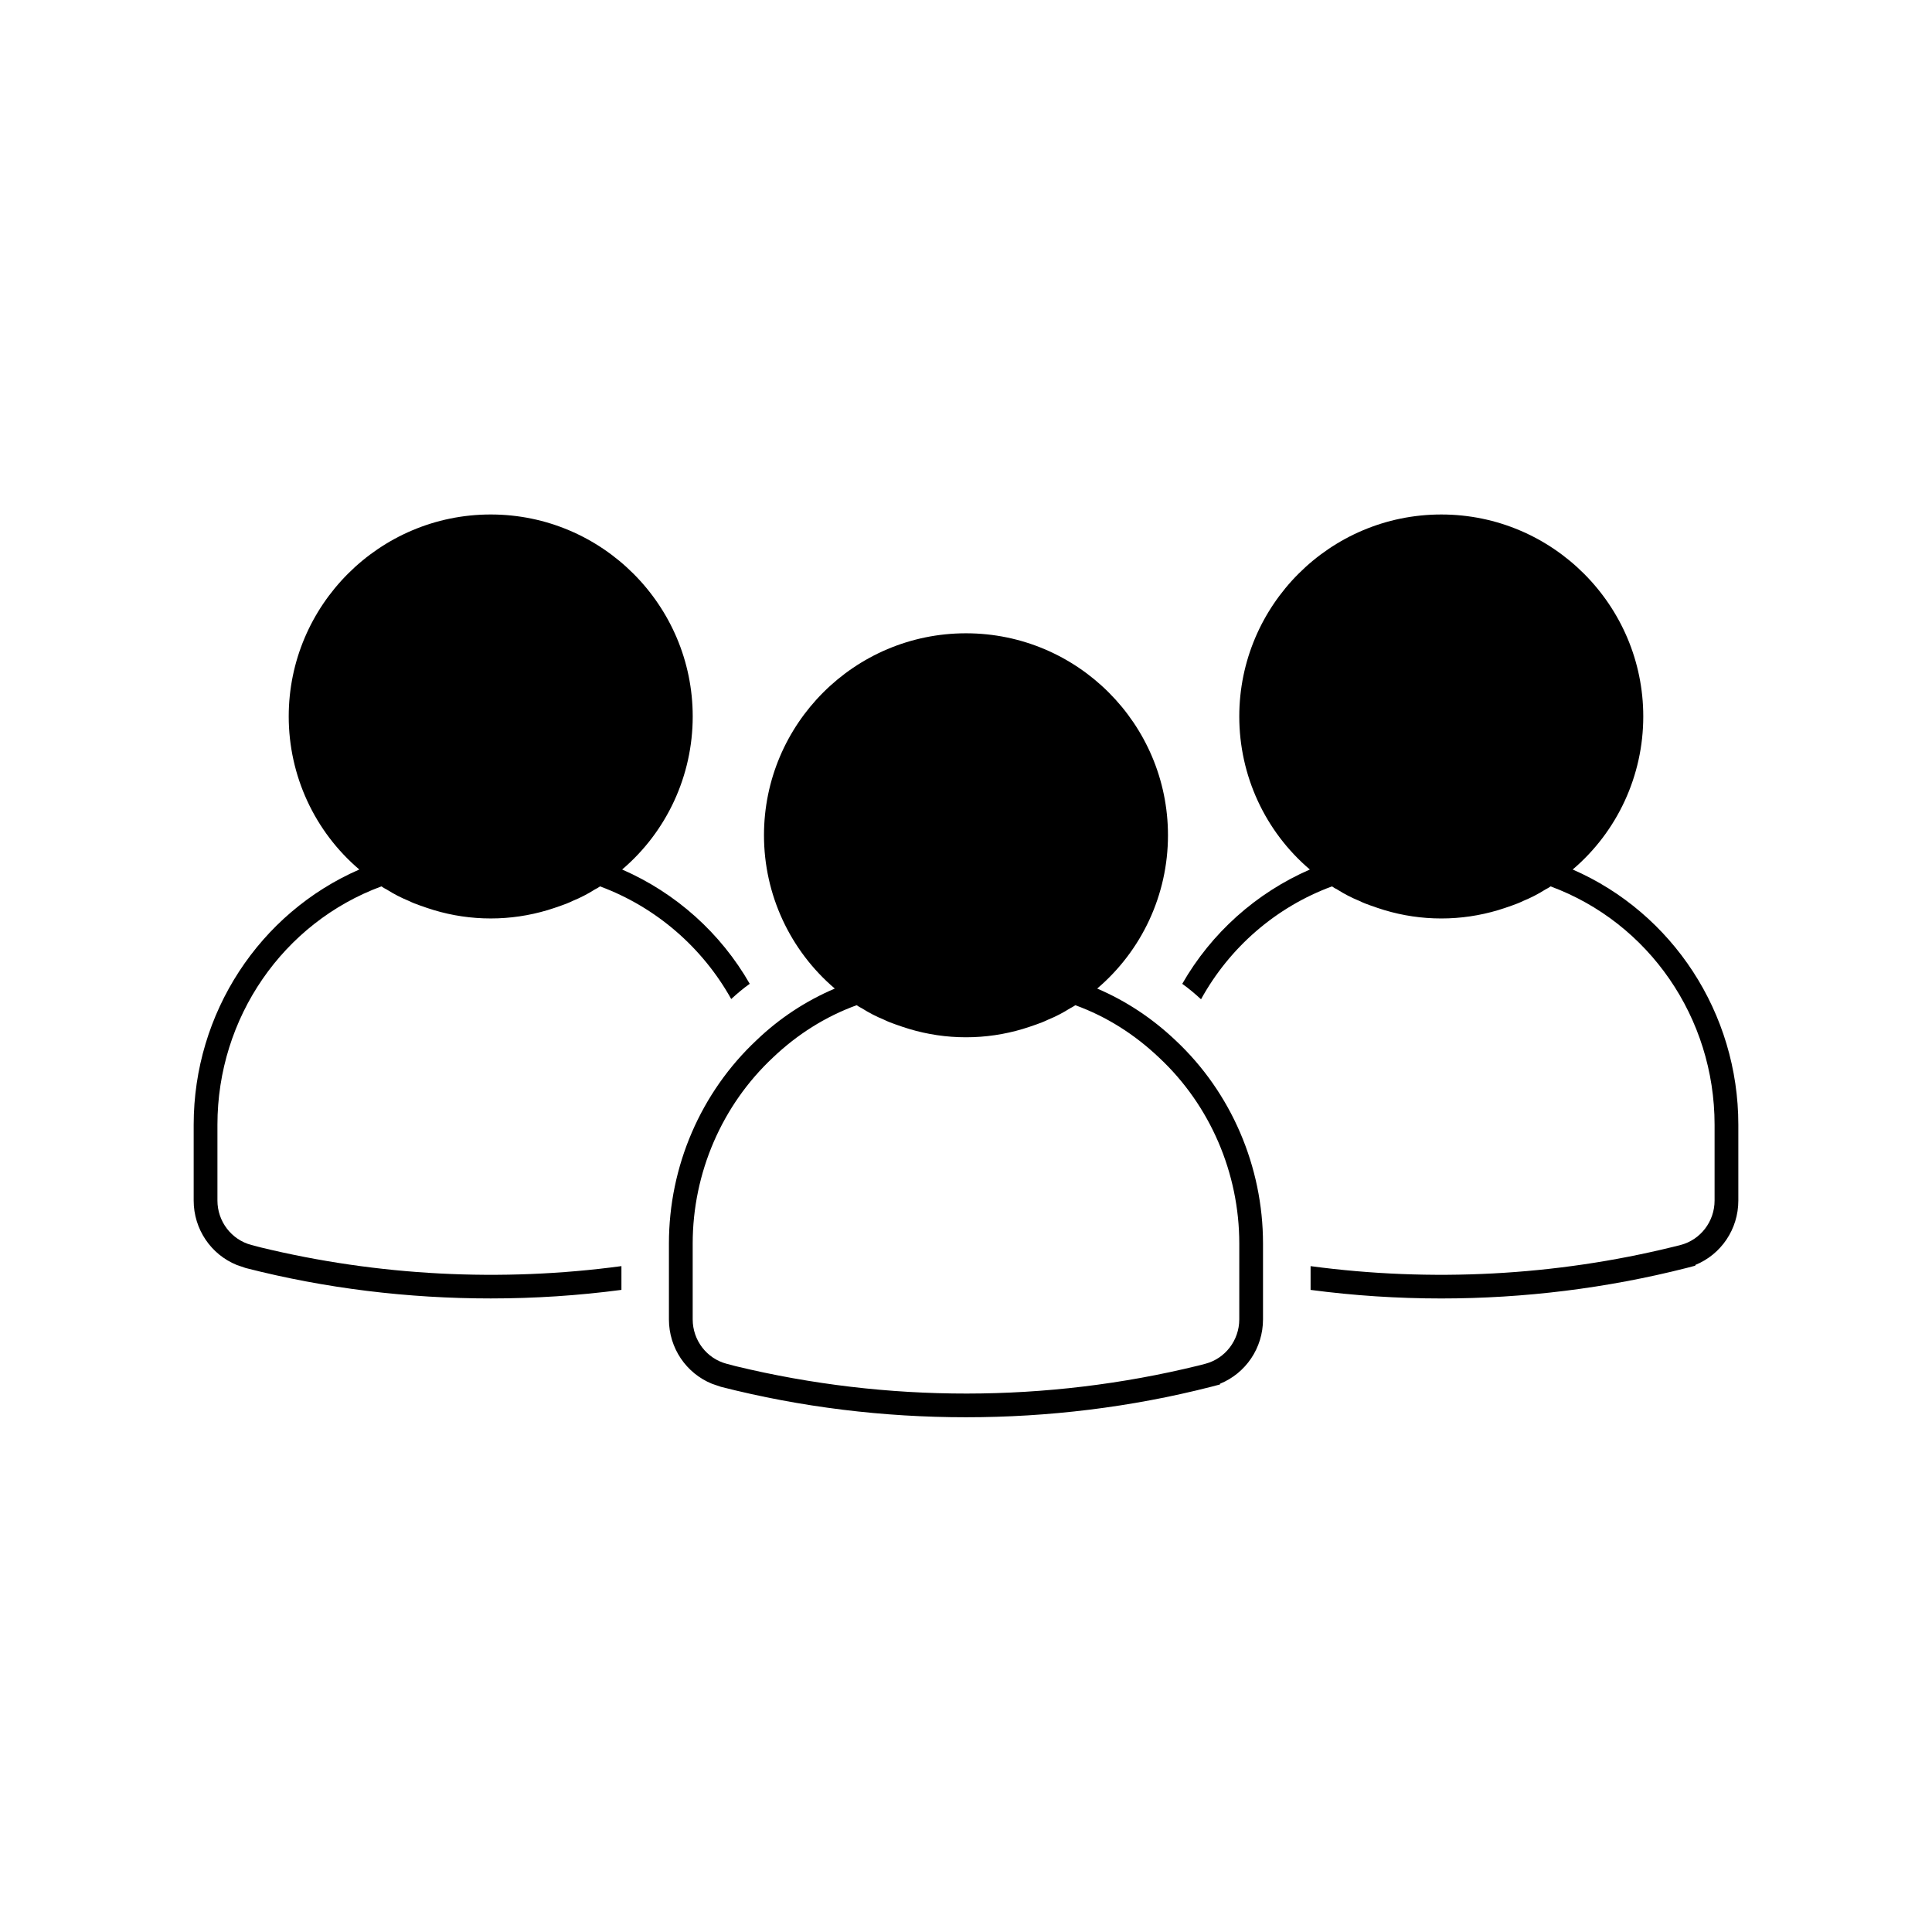 <?xml version="1.0" encoding="UTF-8"?>
<!-- Uploaded to: SVG Repo, www.svgrepo.com, Generator: SVG Repo Mixer Tools -->
<svg fill="#000000" width="800px" height="800px" version="1.1" viewBox="144 144 512 512" xmlns="http://www.w3.org/2000/svg">
 <g>
  <path d="m434.76 405.98c11.84-10.074 18.766-24.875 18.766-40.621 0-29.535-23.996-53.531-53.531-53.531s-53.531 23.996-53.531 53.531c0 15.742 6.93 30.543 18.766 40.621-7.684 3.273-14.676 7.871-20.719 13.668-14.801 13.855-23.238 33.438-23.238 53.906v20.09c0 7.621 4.598 14.297 11.398 17.066l2.391 0.816c21.223 5.418 43.078 8.062 64.93 8.062 21.852 0 43.703-2.644 64.93-8.062l2.391-0.629v-0.188c6.801-2.769 11.398-9.445 11.398-17.066v-20.09c0-20.402-8.438-40.051-23.176-53.844-6.102-5.793-13.09-10.453-20.773-13.73zm37.66 87.664c0 5.543-3.715 10.391-9.008 11.777l-1.953 0.504c-40.113 9.824-82.371 9.824-122.49 0.125l-2.391-0.629c-5.293-1.387-9.008-6.234-9.008-11.777v-20.09c0-18.703 7.746-36.652 21.285-49.309 6.422-6.109 13.855-10.832 22.168-13.855 0.441 0.312 0.883 0.566 1.387 0.816 1.887 1.195 3.84 2.203 5.856 3.023 1.008 0.504 2.016 0.883 3.086 1.258 1.195 0.441 2.391 0.816 3.59 1.195 4.852 1.453 9.891 2.207 15.055 2.207s10.203-0.758 15.051-2.203c1.195-0.379 2.391-0.758 3.59-1.195 1.07-0.379 2.078-0.758 3.086-1.258 2.016-0.82 3.969-1.828 5.856-3.023 0.504-0.25 0.945-0.504 1.387-0.82 8.312 3.023 15.742 7.746 22.23 13.918 13.477 12.594 21.223 30.543 21.223 49.246z"/>
  <path d="m213.02 474.56-2.394-0.629c-5.293-1.387-9.004-6.234-9.004-11.777v-20.09c0-28.34 17.379-53.531 43.453-63.164 0.438 0.312 0.879 0.566 1.387 0.816 1.887 1.195 3.84 2.203 5.856 3.023 1.008 0.504 2.016 0.883 3.086 1.258 1.195 0.441 2.391 0.816 3.59 1.195 4.848 1.453 9.887 2.207 15.051 2.207s10.203-0.758 15.051-2.203c1.195-0.379 2.394-0.754 3.59-1.195 1.07-0.379 2.078-0.758 3.086-1.258 2.016-0.82 3.969-1.828 5.856-3.023 0.504-0.25 0.945-0.504 1.387-0.82 14.801 5.481 27.145 16.184 34.762 29.852 1.574-1.449 3.211-2.836 4.91-4.031-7.68-13.414-19.523-24.059-33.816-30.293 11.84-10.078 18.703-24.875 18.703-40.555 0-29.473-23.996-53.531-53.531-53.531-29.535 0-53.531 24.059-53.531 53.531 0 15.68 6.863 30.48 18.703 40.555-26.445 11.523-43.891 38.039-43.891 67.637v20.09c0 7.621 4.598 14.297 11.398 17.066l2.394 0.82c21.098 5.414 43.012 8.059 64.93 8.059 11.586 0 23.176-0.754 34.637-2.269v-6.297c-31.801 4.285-64.551 2.586-95.66-4.973z"/>
  <path d="m560.78 374.43c11.84-10.078 18.703-24.875 18.703-40.555 0-29.473-23.996-53.531-53.531-53.531-29.535 0-53.531 24.059-53.531 53.531 0 15.68 6.863 30.48 18.703 40.555-14.293 6.234-26.133 16.879-33.816 30.293 1.762 1.258 3.402 2.644 4.977 4.094 7.555-13.727 19.836-24.434 34.699-29.914 0.441 0.312 0.883 0.566 1.387 0.816 1.887 1.195 3.84 2.203 5.856 3.023 1.008 0.504 2.016 0.883 3.086 1.258 1.195 0.441 2.391 0.816 3.59 1.195 4.852 1.453 9.891 2.207 15.051 2.207 5.164 0 10.203-0.758 15.051-2.203 1.199-0.379 2.394-0.754 3.594-1.195 1.07-0.379 2.078-0.758 3.086-1.258 2.016-0.82 3.969-1.828 5.856-3.023 0.504-0.25 0.945-0.504 1.387-0.82 26.074 9.637 43.453 34.824 43.453 63.164v20.09c0 5.543-3.715 10.391-9.008 11.777l-2.016 0.504c-31.234 7.684-64.047 9.383-96.039 5.102v6.297c11.461 1.512 23.051 2.269 34.637 2.269 21.914 0 43.832-2.707 64.93-8.062l2.391-0.629v-0.188c6.801-2.769 11.398-9.445 11.398-17.066v-20.09c0.004-29.602-17.441-56.117-43.891-67.641z"/>
 </g>
</svg>